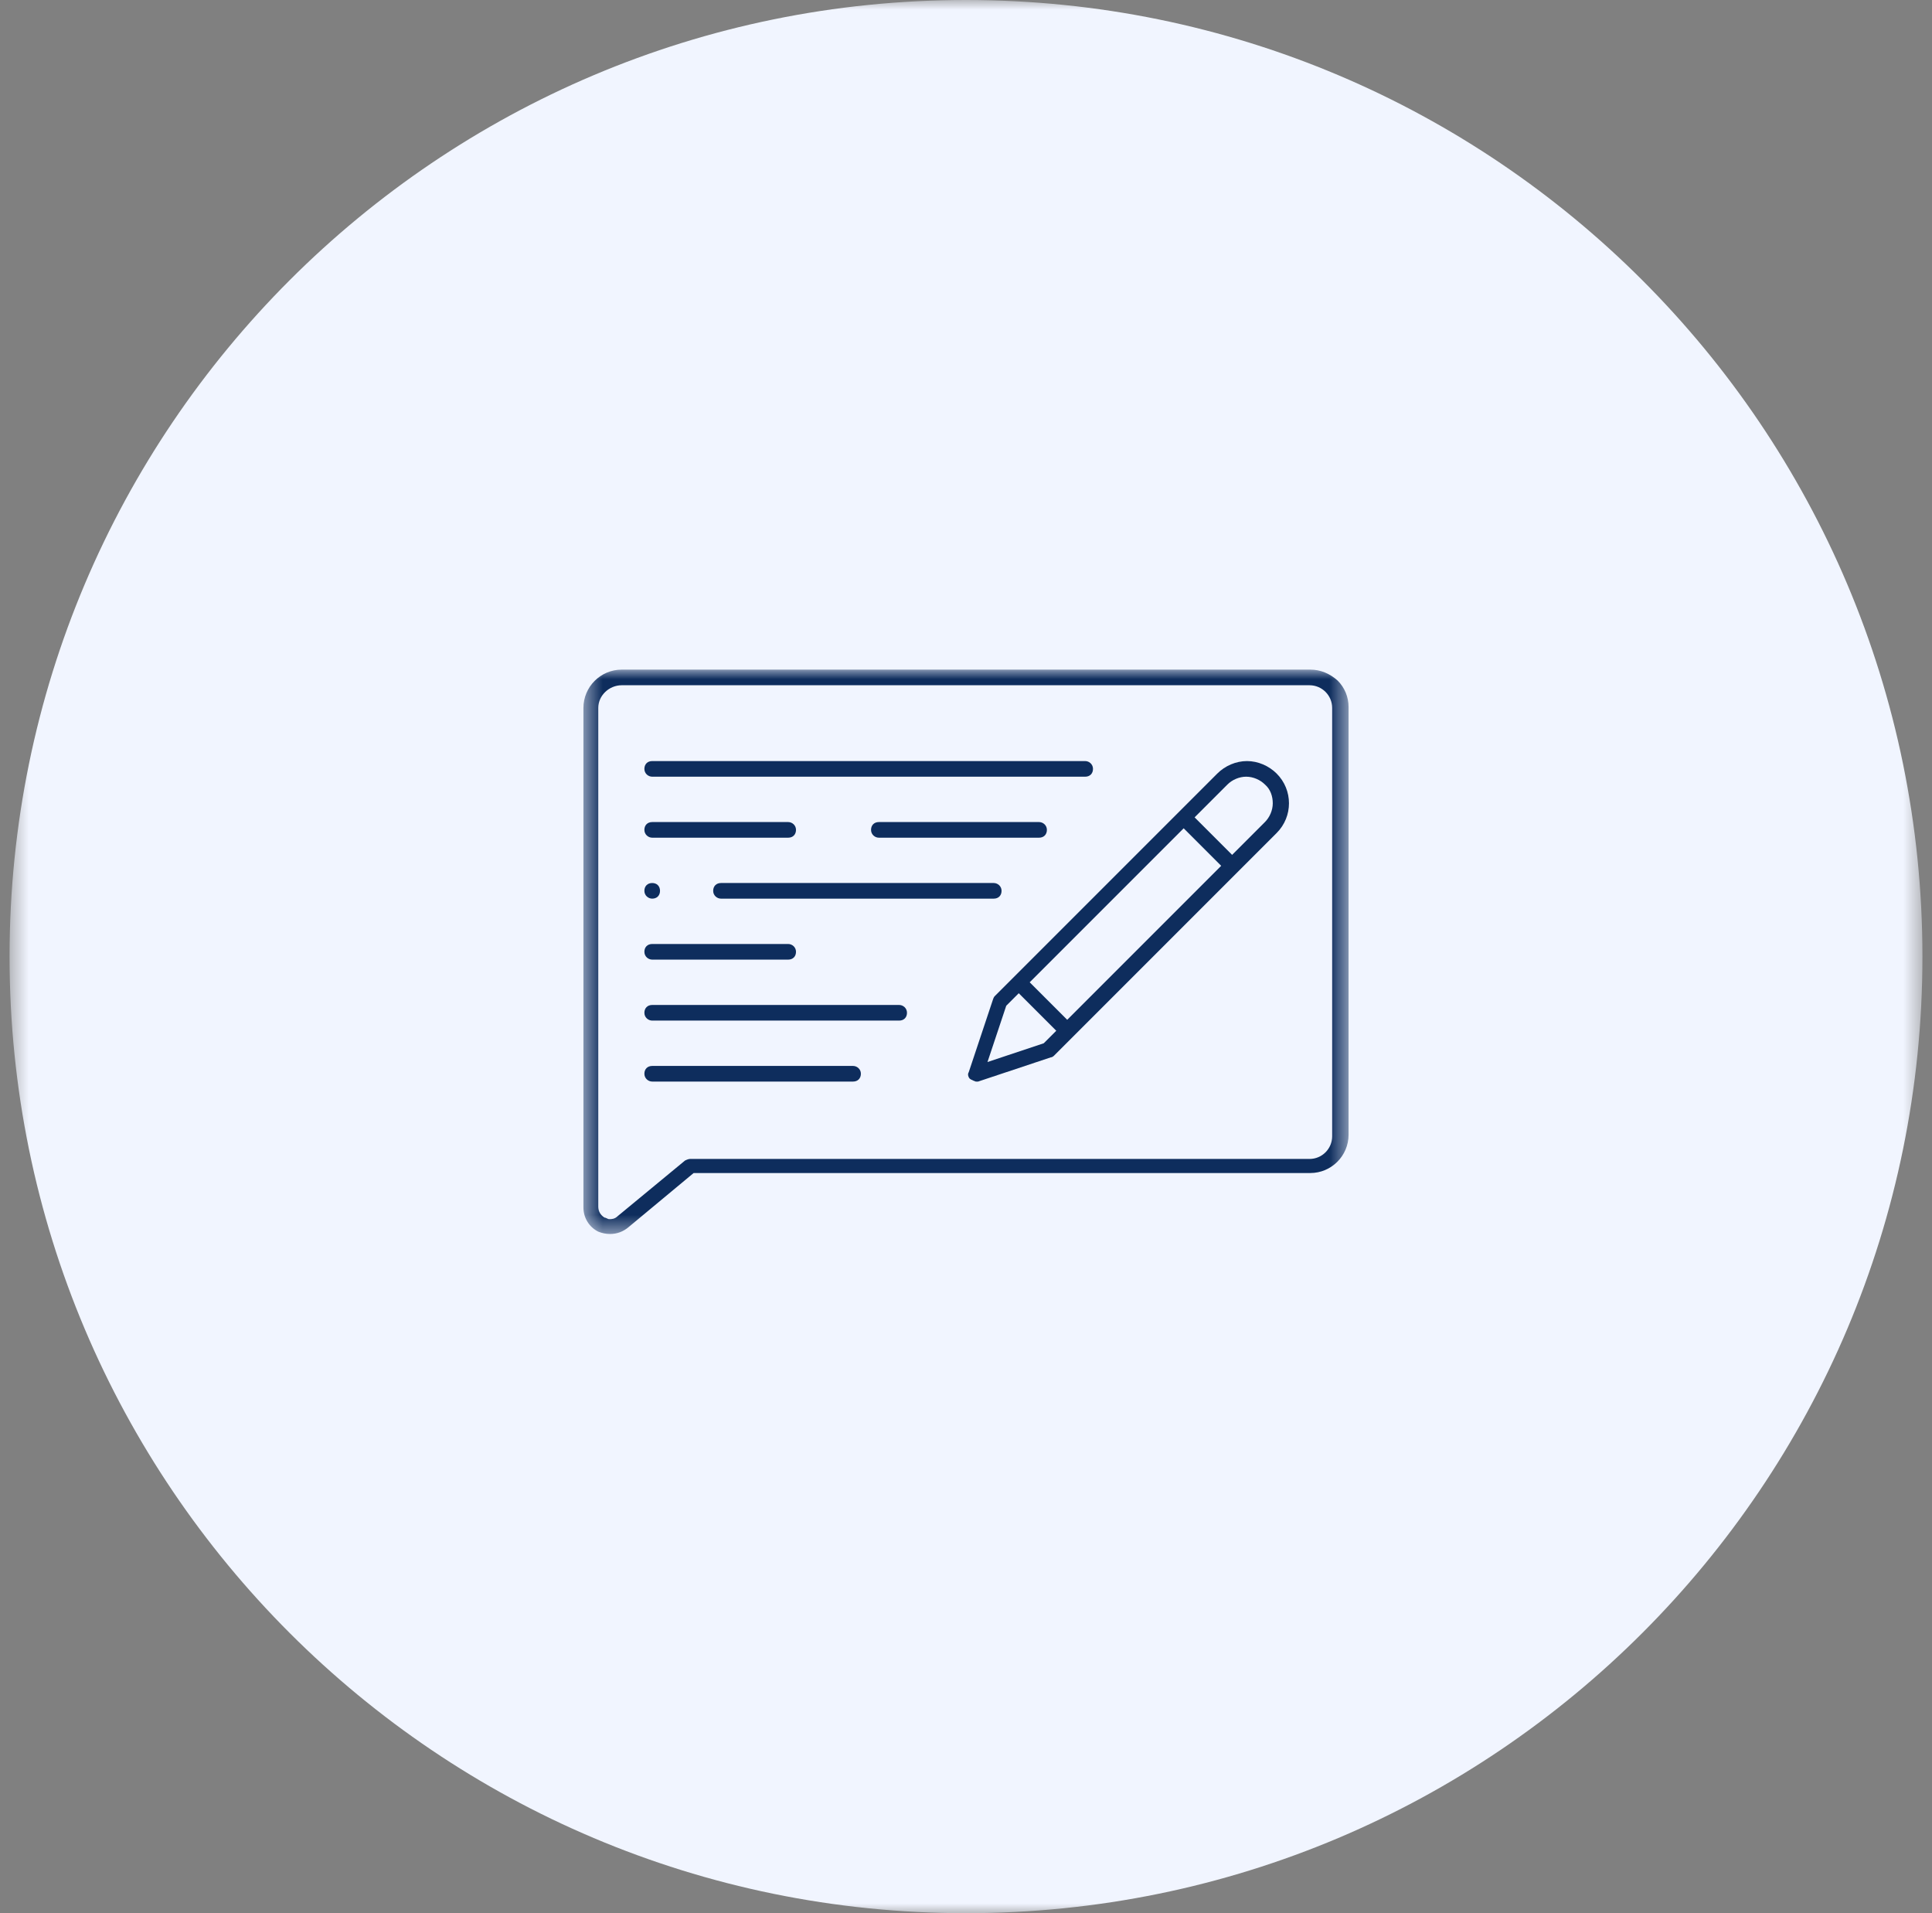 <svg xmlns="http://www.w3.org/2000/svg" width="101" height="100" viewBox="0 0 101 100" fill="none"><rect x="0" y="0" width="101" height="100" fill="#808080" stroke="none"/><g clip-path="url(#clip0_784_10557)"><mask id="mask0_784_10557" style="mask-type:luminance" maskUnits="userSpaceOnUse" x="0" y="0" width="101" height="100"><path d="M100.5 0H0.5V100H100.5V0Z" fill="white"></path></mask><g mask="url(#mask0_784_10557)"><path d="M50.5 100C78.114 100 100.5 77.614 100.5 50C100.5 22.386 78.114 0 50.5 0C22.886 0 0.5 22.386 0.5 50C0.5 77.614 22.886 100 50.5 100Z" fill="#F1F5FF"></path><mask id="mask1_784_10557" style="mask-type:luminance" maskUnits="userSpaceOnUse" x="30" y="35" width="41" height="30"><path d="M70.5 35H30.5V64.499H70.5V35Z" fill="white"></path></mask><g mask="url(#mask1_784_10557)"><path d="M65.147 40.597C64.78 40.597 64.412 40.761 64.167 41.006L62.451 42.722L64.412 44.683L66.128 42.967C66.373 42.722 66.537 42.354 66.537 41.987C66.537 41.619 66.414 41.251 66.128 41.006C65.883 40.761 65.515 40.597 65.147 40.597ZM53.83 51.343L55.791 53.304L63.84 45.255L61.879 43.294L53.83 51.343ZM52.604 52.569L51.623 55.511L54.565 54.53L55.219 53.876L53.258 51.915L52.604 52.569ZM51.011 56.532C51.011 56.532 50.766 56.45 50.684 56.369C50.643 56.328 50.561 56.164 50.643 56.042L51.91 52.242C51.91 52.242 51.95 52.119 51.991 52.079L63.636 40.434C64.044 40.025 64.616 39.78 65.188 39.78C65.76 39.78 66.332 40.025 66.741 40.434C67.599 41.292 67.599 42.681 66.741 43.539L55.096 55.184C55.096 55.184 55.015 55.266 54.933 55.266L51.133 56.532C51.133 56.532 51.051 56.532 51.011 56.532Z" fill="#0E2D5D"></path><path d="M34.096 40.597C33.891 40.597 33.687 40.434 33.687 40.189C33.687 39.944 33.85 39.78 34.096 39.78H56.731C56.935 39.78 57.139 39.944 57.139 40.189C57.139 40.434 56.976 40.597 56.731 40.597H34.096Z" fill="#0E2D5D"></path><path d="M45.944 43.785C45.74 43.785 45.536 43.621 45.536 43.376C45.536 43.131 45.699 42.968 45.944 42.968H54.32C54.524 42.968 54.729 43.131 54.729 43.376C54.729 43.621 54.565 43.785 54.32 43.785H45.944Z" fill="#0E2D5D"></path><path d="M37.691 46.971C37.487 46.971 37.283 46.808 37.283 46.563C37.283 46.318 37.446 46.154 37.691 46.154H51.951C52.155 46.154 52.359 46.318 52.359 46.563C52.359 46.808 52.196 46.971 51.951 46.971H37.691Z" fill="#0E2D5D"></path><path d="M34.096 50.158C33.891 50.158 33.687 49.995 33.687 49.749C33.687 49.504 33.85 49.341 34.096 49.341H41.205C41.409 49.341 41.613 49.504 41.613 49.749C41.613 49.995 41.45 50.158 41.205 50.158H34.096Z" fill="#0E2D5D"></path><path d="M34.096 53.345C33.891 53.345 33.687 53.182 33.687 52.937C33.687 52.692 33.85 52.528 34.096 52.528H47.007C47.211 52.528 47.415 52.692 47.415 52.937C47.415 53.182 47.252 53.345 47.007 53.345H34.096Z" fill="#0E2D5D"></path><path d="M34.096 56.532C33.891 56.532 33.687 56.368 33.687 56.123C33.687 55.878 33.85 55.715 34.096 55.715H44.596C44.8 55.715 45.005 55.878 45.005 56.123C45.005 56.368 44.841 56.532 44.596 56.532H34.096Z" fill="#0E2D5D"></path><path d="M34.096 43.785C33.891 43.785 33.687 43.621 33.687 43.376C33.687 43.131 33.85 42.968 34.096 42.968H41.205C41.409 42.968 41.613 43.131 41.613 43.376C41.613 43.621 41.45 43.785 41.205 43.785H34.096Z" fill="#0E2D5D"></path><path d="M34.096 46.971C33.891 46.971 33.687 46.808 33.687 46.563C33.687 46.318 33.85 46.154 34.096 46.154C34.341 46.154 34.504 46.318 34.504 46.563C34.504 46.808 34.341 46.971 34.096 46.971Z" fill="#0E2D5D"></path><path d="M32.502 35.817C31.848 35.817 31.276 36.348 31.276 37.002V63.069C31.276 63.315 31.399 63.519 31.603 63.642C31.685 63.642 31.767 63.723 31.848 63.723C31.971 63.723 32.134 63.723 32.298 63.56L35.812 60.659C35.812 60.659 35.975 60.577 36.057 60.577H68.457C69.111 60.577 69.642 60.046 69.642 59.392V37.002C69.642 36.348 69.111 35.817 68.457 35.817H32.502ZM31.889 64.499C31.685 64.499 31.481 64.459 31.276 64.377C30.786 64.132 30.5 63.642 30.5 63.11V37.002C30.5 35.899 31.399 35 32.502 35H68.498C69.029 35 69.519 35.204 69.928 35.572C70.296 35.94 70.5 36.43 70.5 36.961V59.31C70.5 60.414 69.601 61.313 68.498 61.313H36.261L32.87 64.132C32.584 64.377 32.257 64.499 31.889 64.499Z" fill="#0E2D5D"></path></g></g></g><defs><clipPath id="clip0_784_10557"><rect width="101" height="100" fill="white"></rect></clipPath></defs></svg>
